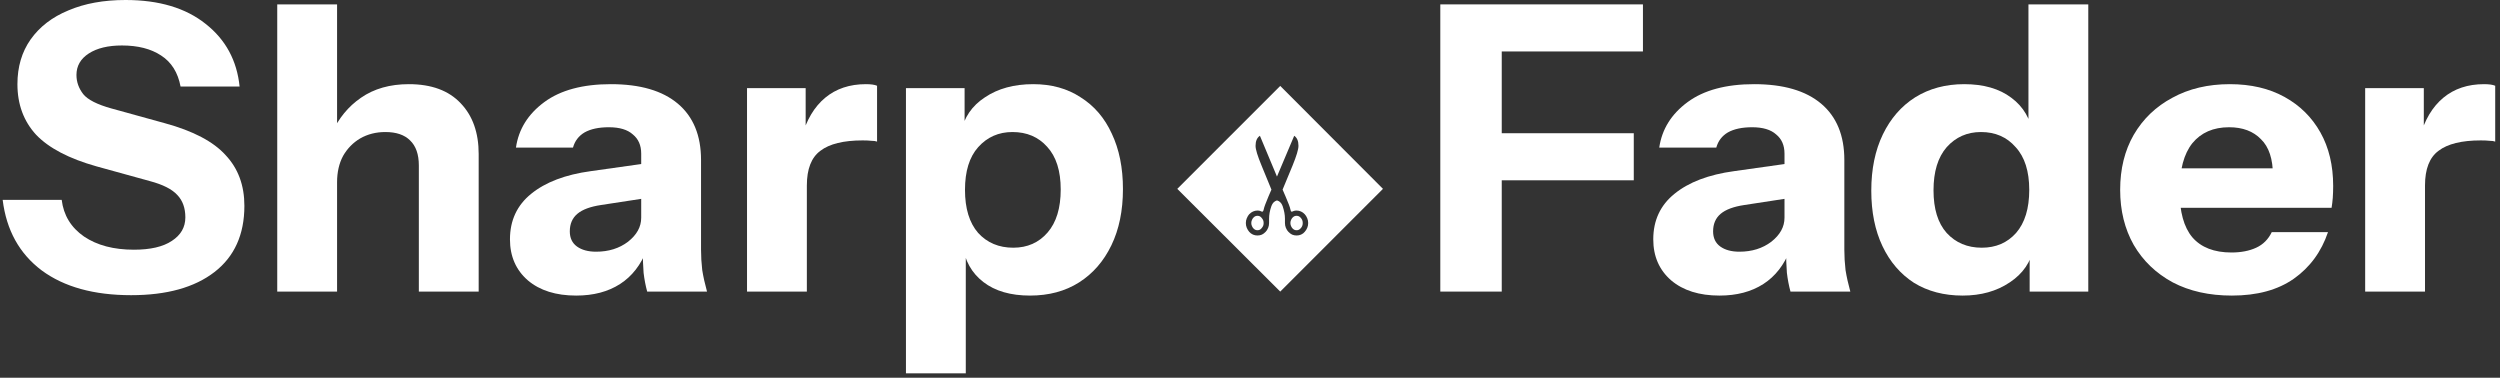 <svg viewBox="0 0 503 76" fill="white"
  xmlns="http://www.w3.org/2000/svg">
  <rect x="0" y="0" width="503" height="76" fill="#333333" stroke="none"/>
  <path d="M207.238 59.47C203.332 59.47 200.202 58.56 197.848 56.741C195.493 54.922 194.102 52.434 193.674 49.277L194.316 49.197V75.12H182.278V17.737H194.076V26.806L193.353 26.645C193.942 23.649 195.547 21.295 198.169 19.583C200.79 17.817 204.027 16.934 207.88 16.934C211.571 16.934 214.755 17.817 217.43 19.583C220.159 21.295 222.246 23.729 223.69 26.886C225.188 30.043 225.937 33.761 225.937 38.041C225.937 42.375 225.162 46.147 223.61 49.358C222.058 52.568 219.891 55.056 217.109 56.822C214.327 58.587 211.036 59.47 207.238 59.47ZM203.867 49.839C206.703 49.839 209.003 48.823 210.769 46.789C212.535 44.756 213.417 41.867 213.417 38.122C213.417 34.377 212.508 31.514 210.689 29.534C208.923 27.555 206.596 26.565 203.706 26.565C200.924 26.565 198.623 27.581 196.804 29.615C195.039 31.594 194.156 34.457 194.156 38.202C194.156 41.947 195.039 44.837 196.804 46.87C198.623 48.849 200.978 49.839 203.867 49.839Z"/>
  <path d="M150.301 58.667V17.737H162.098V27.367H162.339V58.667H150.301ZM162.339 37.319L161.296 27.608C162.259 24.13 163.837 21.482 166.031 19.663C168.225 17.844 170.953 16.934 174.217 16.934C175.234 16.934 175.983 17.041 176.464 17.255V28.491C176.197 28.384 175.822 28.331 175.341 28.331C174.859 28.277 174.271 28.25 173.575 28.25C169.723 28.25 166.887 28.946 165.068 30.337C163.249 31.674 162.339 34.002 162.339 37.319Z"/>
  <path d="M130.213 58.667C129.892 57.49 129.652 56.233 129.491 54.895C129.384 53.558 129.331 52.006 129.331 50.24H129.01V30.899C129.01 29.24 128.448 27.956 127.324 27.046C126.254 26.083 124.649 25.602 122.509 25.602C120.476 25.602 118.844 25.95 117.613 26.645C116.436 27.341 115.66 28.357 115.286 29.695H103.809C104.344 26.003 106.244 22.953 109.507 20.546C112.771 18.138 117.239 16.934 122.91 16.934C128.796 16.934 133.29 18.245 136.393 20.867C139.496 23.488 141.048 27.26 141.048 32.183V50.24C141.048 51.578 141.128 52.943 141.289 54.334C141.503 55.671 141.824 57.116 142.252 58.667H130.213ZM115.928 59.47C111.861 59.47 108.624 58.453 106.217 56.42C103.809 54.334 102.605 51.578 102.605 48.154C102.605 44.355 104.023 41.305 106.859 39.005C109.748 36.65 113.761 35.126 118.897 34.43L130.855 32.745V39.727L120.904 41.252C118.764 41.573 117.185 42.161 116.169 43.017C115.152 43.873 114.644 45.051 114.644 46.549C114.644 47.886 115.125 48.903 116.088 49.599C117.051 50.294 118.335 50.642 119.941 50.642C122.455 50.642 124.595 49.973 126.361 48.635C128.127 47.244 129.01 45.639 129.01 43.82L130.133 50.24C128.956 53.29 127.164 55.591 124.756 57.143C122.348 58.694 119.406 59.47 115.928 59.47Z"/>
  <path d="M55.78 58.667V0.883H67.819V58.667H55.78ZM84.271 58.667V33.306C84.271 31.059 83.683 29.374 82.505 28.25C81.382 27.127 79.723 26.565 77.529 26.565C75.657 26.565 73.972 26.993 72.473 27.849C71.029 28.705 69.878 29.882 69.022 31.38C68.22 32.878 67.819 34.644 67.819 36.677L66.775 26.806C68.113 23.809 70.066 21.428 72.634 19.663C75.256 17.844 78.466 16.934 82.265 16.934C86.812 16.934 90.29 18.218 92.698 20.786C95.106 23.301 96.309 26.699 96.309 30.979V58.667H84.271Z"/>
  <path d="M26.379 59.39C18.888 59.39 12.896 57.731 8.401 54.414C3.907 51.043 1.285 46.308 0.536 40.209H12.414C12.789 43.312 14.287 45.773 16.908 47.592C19.53 49.358 22.874 50.24 26.94 50.24C30.258 50.24 32.799 49.652 34.565 48.475C36.384 47.298 37.293 45.719 37.293 43.74C37.293 41.867 36.758 40.369 35.688 39.245C34.618 38.068 32.772 37.132 30.151 36.436L19.396 33.467C13.885 31.915 9.846 29.802 7.278 27.127C4.763 24.398 3.506 21 3.506 16.934C3.506 13.456 4.388 10.46 6.154 7.945C7.973 5.377 10.515 3.424 13.778 2.087C17.042 0.696 20.868 0 25.255 0C31.997 0 37.374 1.605 41.386 4.815C45.399 7.972 47.673 12.172 48.208 17.416H36.33C35.795 14.58 34.484 12.493 32.398 11.156C30.365 9.818 27.743 9.149 24.533 9.149C21.75 9.149 19.53 9.684 17.871 10.754C16.213 11.824 15.383 13.269 15.383 15.088C15.383 16.479 15.838 17.763 16.748 18.941C17.657 20.064 19.557 21.027 22.446 21.83L33.2 24.799C38.872 26.351 42.938 28.491 45.399 31.22C47.914 33.895 49.171 37.292 49.171 41.412C49.171 47.191 47.165 51.632 43.152 54.735C39.139 57.838 33.548 59.39 26.379 59.39Z"/>
  <path d="M475.872 58.667V17.737H487.67V27.367H487.911V58.667H475.872ZM487.911 37.319L486.867 27.608C487.83 24.13 489.409 21.482 491.602 19.663C493.796 17.844 496.525 16.934 499.789 16.934C500.805 16.934 501.554 17.041 502.036 17.255V28.491C501.768 28.384 501.394 28.331 500.912 28.331C500.431 28.277 499.842 28.25 499.147 28.25C495.294 28.25 492.459 28.946 490.639 30.337C488.82 31.674 487.911 34.002 487.911 37.319Z"/>
  <path d="M449.049 59.47C444.501 59.47 440.542 58.587 437.171 56.822C433.8 55.002 431.179 52.488 429.306 49.277C427.487 46.067 426.577 42.375 426.577 38.202C426.577 33.975 427.487 30.283 429.306 27.127C431.179 23.916 433.773 21.428 437.091 19.663C440.408 17.844 444.26 16.934 448.648 16.934C452.875 16.934 456.54 17.79 459.643 19.502C462.746 21.214 465.154 23.595 466.866 26.645C468.578 29.695 469.434 33.28 469.434 37.4C469.434 38.256 469.407 39.058 469.354 39.807C469.3 40.503 469.22 41.172 469.113 41.814H433.64V33.868H459.402L457.315 35.313C457.315 31.996 456.513 29.561 454.908 28.009C453.356 26.404 451.216 25.602 448.487 25.602C445.33 25.602 442.869 26.672 441.104 28.812C439.391 30.952 438.535 34.163 438.535 38.443C438.535 42.616 439.391 45.719 441.104 47.753C442.869 49.786 445.491 50.802 448.969 50.802C450.895 50.802 452.553 50.481 453.945 49.839C455.336 49.197 456.379 48.154 457.075 46.709H468.391C467.053 50.669 464.752 53.798 461.489 56.099C458.278 58.346 454.132 59.47 449.049 59.47Z"/>
  <path d="M408.365 58.667V49.599L409.167 49.759C408.632 52.702 407.027 55.056 404.352 56.822C401.73 58.587 398.573 59.47 394.882 59.47C391.136 59.47 387.872 58.614 385.09 56.902C382.362 55.136 380.248 52.675 378.75 49.518C377.252 46.361 376.503 42.643 376.503 38.363C376.503 34.029 377.279 30.257 378.83 27.046C380.382 23.836 382.549 21.348 385.331 19.583C388.167 17.817 391.457 16.934 395.203 16.934C399.108 16.934 402.265 17.844 404.673 19.663C407.134 21.482 408.579 23.97 409.007 27.127L408.124 27.207V0.883H420.162V58.667H408.365ZM398.734 49.839C401.57 49.839 403.87 48.849 405.636 46.87C407.402 44.837 408.284 41.947 408.284 38.202C408.284 34.457 407.375 31.594 405.556 29.615C403.79 27.581 401.463 26.565 398.573 26.565C395.791 26.565 393.49 27.581 391.671 29.615C389.906 31.648 389.023 34.537 389.023 38.282C389.023 42.028 389.906 44.89 391.671 46.87C393.49 48.849 395.845 49.839 398.734 49.839Z"/>
  <path d="M360.245 58.667C359.924 57.49 359.683 56.233 359.523 54.895C359.416 53.558 359.362 52.006 359.362 50.24H359.041V30.899C359.041 29.24 358.48 27.956 357.356 27.046C356.286 26.083 354.681 25.602 352.541 25.602C350.507 25.602 348.876 25.95 347.645 26.645C346.468 27.341 345.692 28.357 345.318 29.695H333.841C334.376 26.003 336.275 22.953 339.539 20.546C342.803 18.138 347.27 16.934 352.942 16.934C358.827 16.934 363.322 18.245 366.425 20.867C369.528 23.488 371.08 27.26 371.08 32.183V50.24C371.08 51.578 371.16 52.943 371.321 54.334C371.535 55.671 371.856 57.116 372.284 58.667H360.245ZM345.96 59.47C341.893 59.47 338.656 58.453 336.249 56.42C333.841 54.334 332.637 51.578 332.637 48.154C332.637 44.355 334.055 41.305 336.891 39.005C339.78 36.65 343.793 35.126 348.929 34.43L360.887 32.745V39.727L350.936 41.252C348.795 41.573 347.217 42.161 346.2 43.017C345.184 43.873 344.676 45.051 344.676 46.549C344.676 47.886 345.157 48.903 346.12 49.599C347.083 50.294 348.367 50.642 349.972 50.642C352.487 50.642 354.627 49.973 356.393 48.635C358.159 47.244 359.041 45.639 359.041 43.82L360.165 50.24C358.988 53.29 357.196 55.591 354.788 57.143C352.38 58.694 349.437 59.47 345.96 59.47Z"/>
  <path d="M289.79 58.667V0.883H302.15V58.667H289.79ZM295.569 36.276V26.806H328.715V36.276H295.569ZM295.569 10.353V0.883H330.56V10.353H295.569Z"/>
  <path d="M278.253 37.997L257.583 58.667L236.871 37.997L257.583 17.285L278.253 37.997ZM256.926 35.526L253.494 27.317C252.91 27.705 252.618 28.38 252.618 29.343C252.618 30.047 253.02 31.369 253.823 33.307L255.812 38.15L255.21 39.542C254.65 40.869 254.34 41.709 254.279 42.062C254.206 42.414 254.103 42.59 253.969 42.59C253.896 42.59 253.762 42.543 253.567 42.449C253.421 42.391 253.233 42.361 253.002 42.361C252.686 42.361 252.387 42.426 252.107 42.555C251.84 42.672 251.584 42.854 251.341 43.101C251.158 43.3 250.994 43.576 250.848 43.929C250.726 44.211 250.665 44.528 250.665 44.88C250.665 45.22 250.726 45.538 250.848 45.831C250.969 46.125 251.134 46.395 251.341 46.642C251.536 46.876 251.791 47.064 252.107 47.205C252.387 47.322 252.686 47.382 253.002 47.382C253.318 47.382 253.617 47.322 253.896 47.205C254.164 47.076 254.413 46.888 254.645 46.642C254.839 46.454 255.009 46.183 255.155 45.831C255.277 45.538 255.338 45.22 255.338 44.88V43.981C255.338 43.195 255.49 42.367 255.794 41.498C255.879 41.263 255.983 41.063 256.104 40.898C256.214 40.734 256.361 40.6 256.543 40.494C256.725 40.389 256.853 40.335 256.926 40.335C256.999 40.335 257.133 40.388 257.328 40.494C257.498 40.6 257.644 40.734 257.766 40.898C257.887 41.063 257.991 41.263 258.076 41.498C258.38 42.402 258.532 43.23 258.532 43.981V44.88C258.532 45.22 258.593 45.538 258.715 45.831C258.861 46.183 259.031 46.454 259.226 46.642C259.457 46.888 259.707 47.076 259.975 47.205C260.254 47.322 260.553 47.382 260.869 47.382C261.185 47.382 261.484 47.322 261.764 47.205C262.08 47.064 262.329 46.876 262.512 46.642C262.731 46.395 262.901 46.125 263.022 45.831C263.144 45.538 263.205 45.22 263.205 44.88C263.205 44.528 263.144 44.211 263.022 43.929C262.876 43.576 262.706 43.3 262.512 43.101C262.281 42.854 262.031 42.672 261.764 42.555C261.484 42.426 261.185 42.361 260.869 42.361C260.638 42.361 260.449 42.391 260.303 42.449C260.096 42.543 259.956 42.59 259.883 42.59C259.761 42.59 259.67 42.413 259.609 42.062C259.549 41.709 259.232 40.869 258.66 39.542L258.058 38.15L260.065 33.307C260.856 31.369 261.252 30.047 261.252 29.343C261.252 28.38 260.966 27.705 260.395 27.317L256.926 35.526ZM253.002 43.418C253.172 43.418 253.331 43.453 253.477 43.523C253.61 43.594 253.738 43.706 253.859 43.858C253.981 43.999 254.078 44.152 254.151 44.316C254.212 44.481 254.243 44.669 254.243 44.88C254.243 45.08 254.212 45.261 254.151 45.426C254.078 45.59 253.981 45.743 253.859 45.884C253.738 46.036 253.61 46.148 253.477 46.219C253.331 46.289 253.172 46.324 253.002 46.324C252.832 46.324 252.673 46.289 252.527 46.219C252.393 46.148 252.259 46.036 252.125 45.884C252.016 45.743 251.931 45.59 251.87 45.426C251.797 45.261 251.761 45.08 251.761 44.88C251.761 44.669 251.797 44.481 251.87 44.316C251.931 44.152 252.016 43.999 252.125 43.858C252.259 43.706 252.393 43.594 252.527 43.523C252.673 43.453 252.832 43.418 253.002 43.418ZM260.869 43.418C261.039 43.418 261.198 43.453 261.344 43.523C261.478 43.594 261.611 43.706 261.745 43.858C261.867 43.999 261.958 44.152 262.019 44.316C262.079 44.481 262.11 44.669 262.11 44.88C262.11 45.08 262.079 45.261 262.019 45.426C261.958 45.59 261.867 45.743 261.745 45.884C261.611 46.036 261.478 46.148 261.344 46.219C261.198 46.289 261.039 46.324 260.869 46.324C260.699 46.324 260.54 46.289 260.395 46.219C260.261 46.148 260.126 46.036 259.992 45.884C259.883 45.743 259.798 45.59 259.737 45.426C259.664 45.261 259.628 45.08 259.628 44.88C259.628 44.669 259.664 44.481 259.737 44.316C259.798 44.152 259.883 43.999 259.992 43.858C260.126 43.706 260.261 43.594 260.395 43.523C260.54 43.453 260.699 43.418 260.869 43.418Z"/>
</svg>
